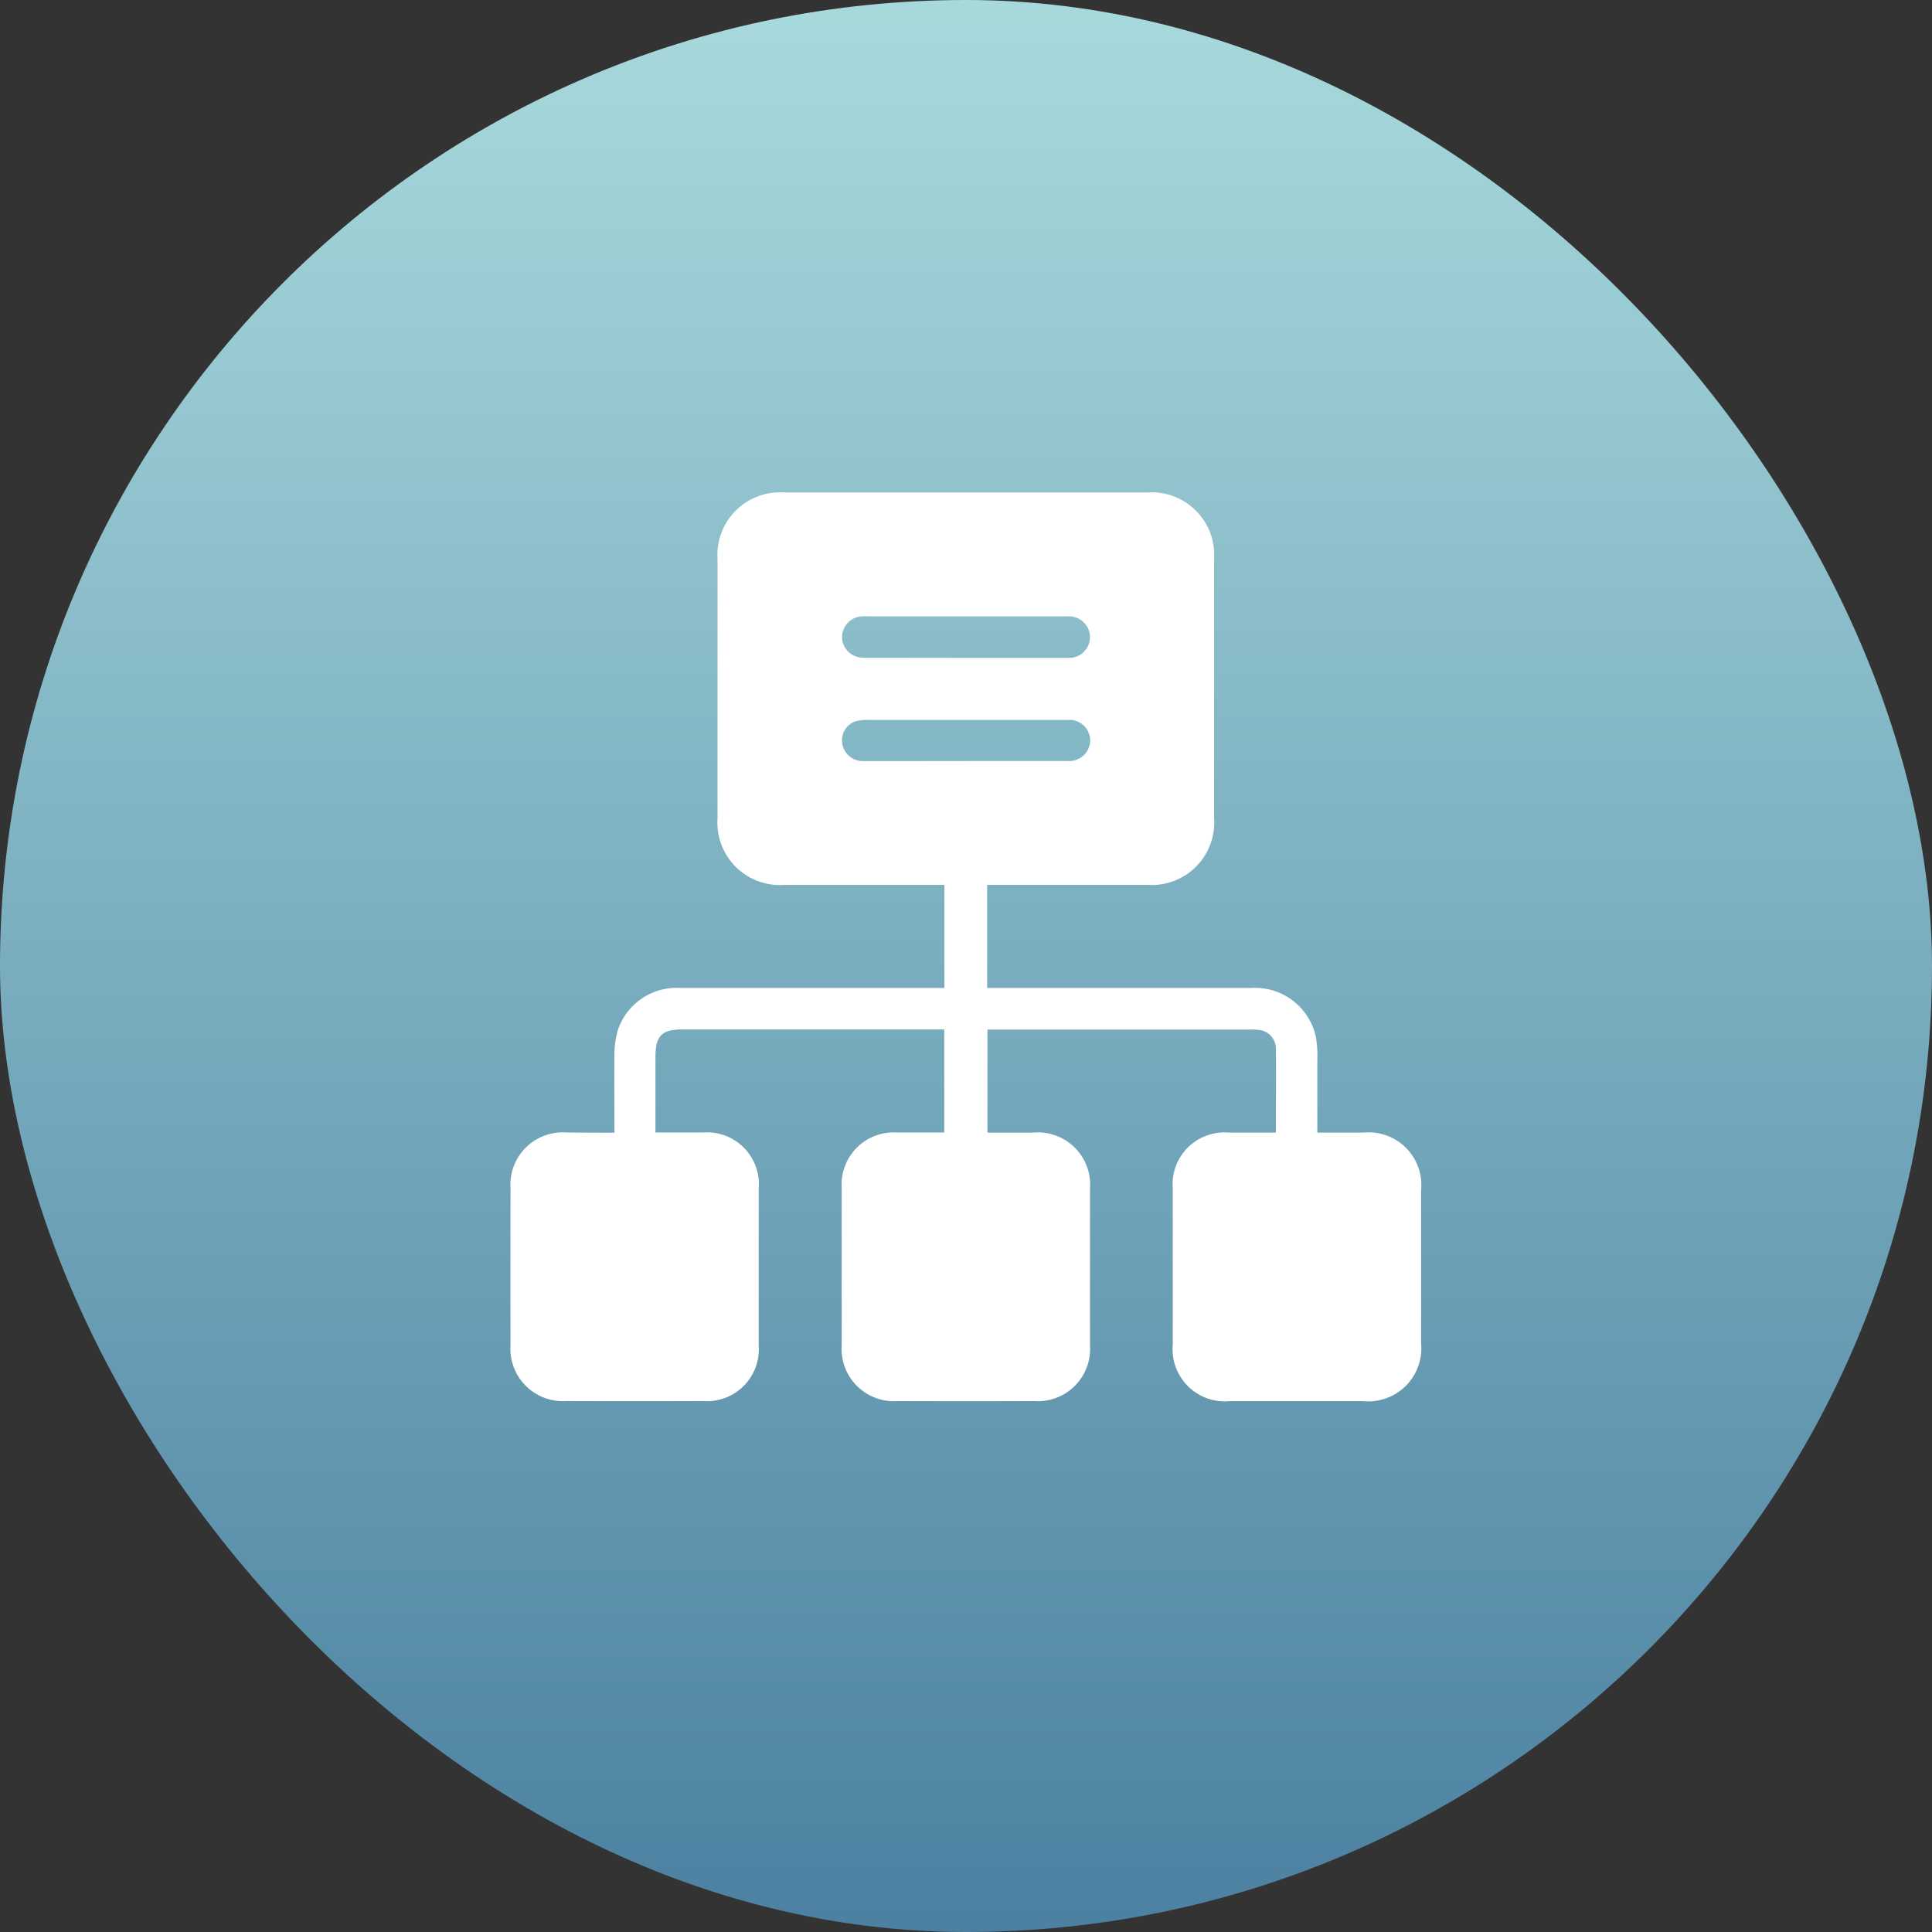 <svg xmlns="http://www.w3.org/2000/svg" xmlns:xlink="http://www.w3.org/1999/xlink" width="51" height="51" viewBox="0 0 51 51">
  <rect x="0" y="0" width="51" height="51" fill="#333333" stroke="none"/>
  <defs>
    <linearGradient id="linear-gradient" x1="0.5" x2="0.5" y2="1" gradientUnits="objectBoundingBox">
      <stop offset="0" stop-color="#a8dadc"/>
      <stop offset="1" stop-color="#4b80a1"/>
    </linearGradient>
  </defs>
  <g id="Group_17768" data-name="Group 17768" transform="translate(-178 -3599)">
    <rect id="Rectangle_20626" data-name="Rectangle 20626" width="51" height="51" rx="25.5" transform="translate(178 3599)" fill="url(#linear-gradient)"/>
    <g id="Group_17642" data-name="Group 17642" transform="translate(730.577 3806.167)">
      <path id="Path_17669" data-name="Path 17669" d="M-536.357-177.266c0-.7-.008-1.374,0-2.045a2.293,2.293,0,0,1,.094-.676,1.633,1.633,0,0,1,1.645-1.1q3.328,0,6.656,0h.315v-2.721h-.285q-1.971,0-3.943,0a1.648,1.648,0,0,1-1.761-1.757q0-3.423,0-6.846a1.652,1.652,0,0,1,1.766-1.756q4.787,0,9.575,0a1.652,1.652,0,0,1,1.767,1.754q0,3.423,0,6.846a1.648,1.648,0,0,1-1.76,1.758q-1.971,0-3.943,0h-.288v2.721h.29q3.341,0,6.682,0a1.646,1.646,0,0,1,1.706,1.29,3,3,0,0,1,.038.61c0,.628,0,1.257,0,1.919h1.215a1.391,1.391,0,0,1,1.524,1.524q0,2.018,0,4.036a1.4,1.4,0,0,1-1.522,1.529q-1.766,0-3.533,0a1.378,1.378,0,0,1-1.5-1.494q0-2.057,0-4.113a1.369,1.369,0,0,1,1.48-1.482h1.242c0-.764.009-1.5,0-2.24a.5.5,0,0,0-.484-.474c-.093-.009-.187-.006-.281-.006h-6.849v2.721h1.193a1.383,1.383,0,0,1,1.514,1.5q0,2.057,0,4.113a1.38,1.38,0,0,1-1.472,1.473q-1.8.006-3.61,0a1.38,1.38,0,0,1-1.472-1.473q0-2.082,0-4.164a1.373,1.373,0,0,1,1.463-1.452c.408,0,.817,0,1.244,0v-2.721h-6.9c-.565,0-.723.163-.724.735,0,.653,0,1.307,0,1.986h1.245a1.369,1.369,0,0,1,1.481,1.481q0,2.069,0,4.138a1.371,1.371,0,0,1-1.472,1.469q-1.8.006-3.609,0a1.384,1.384,0,0,1-1.471-1.477q-.005-2.069,0-4.139a1.38,1.38,0,0,1,1.471-1.473C-537.216-177.267-536.807-177.266-536.357-177.266ZM-527.1-189.8h2.531c.068,0,.137,0,.2,0a.553.553,0,0,0,.566-.541.554.554,0,0,0-.578-.555c-.051,0-.1,0-.153,0h-5.087a1.96,1.96,0,0,0-.2,0,.549.549,0,0,0-.528.55.547.547,0,0,0,.514.537,1.925,1.925,0,0,0,.23.006Zm.017,2.721c.895,0,1.789,0,2.684,0a.552.552,0,0,0,.6-.553.548.548,0,0,0-.595-.531c-.043,0-.085,0-.128,0q-2.556,0-5.111,0a1.209,1.209,0,0,0-.377.042.531.531,0,0,0-.331.6.554.554,0,0,0,.574.445C-528.875-187.075-527.981-187.077-527.086-187.077Z" transform="translate(0 0)" fill="#fff"/>
    </g>
  </g>
</svg>
